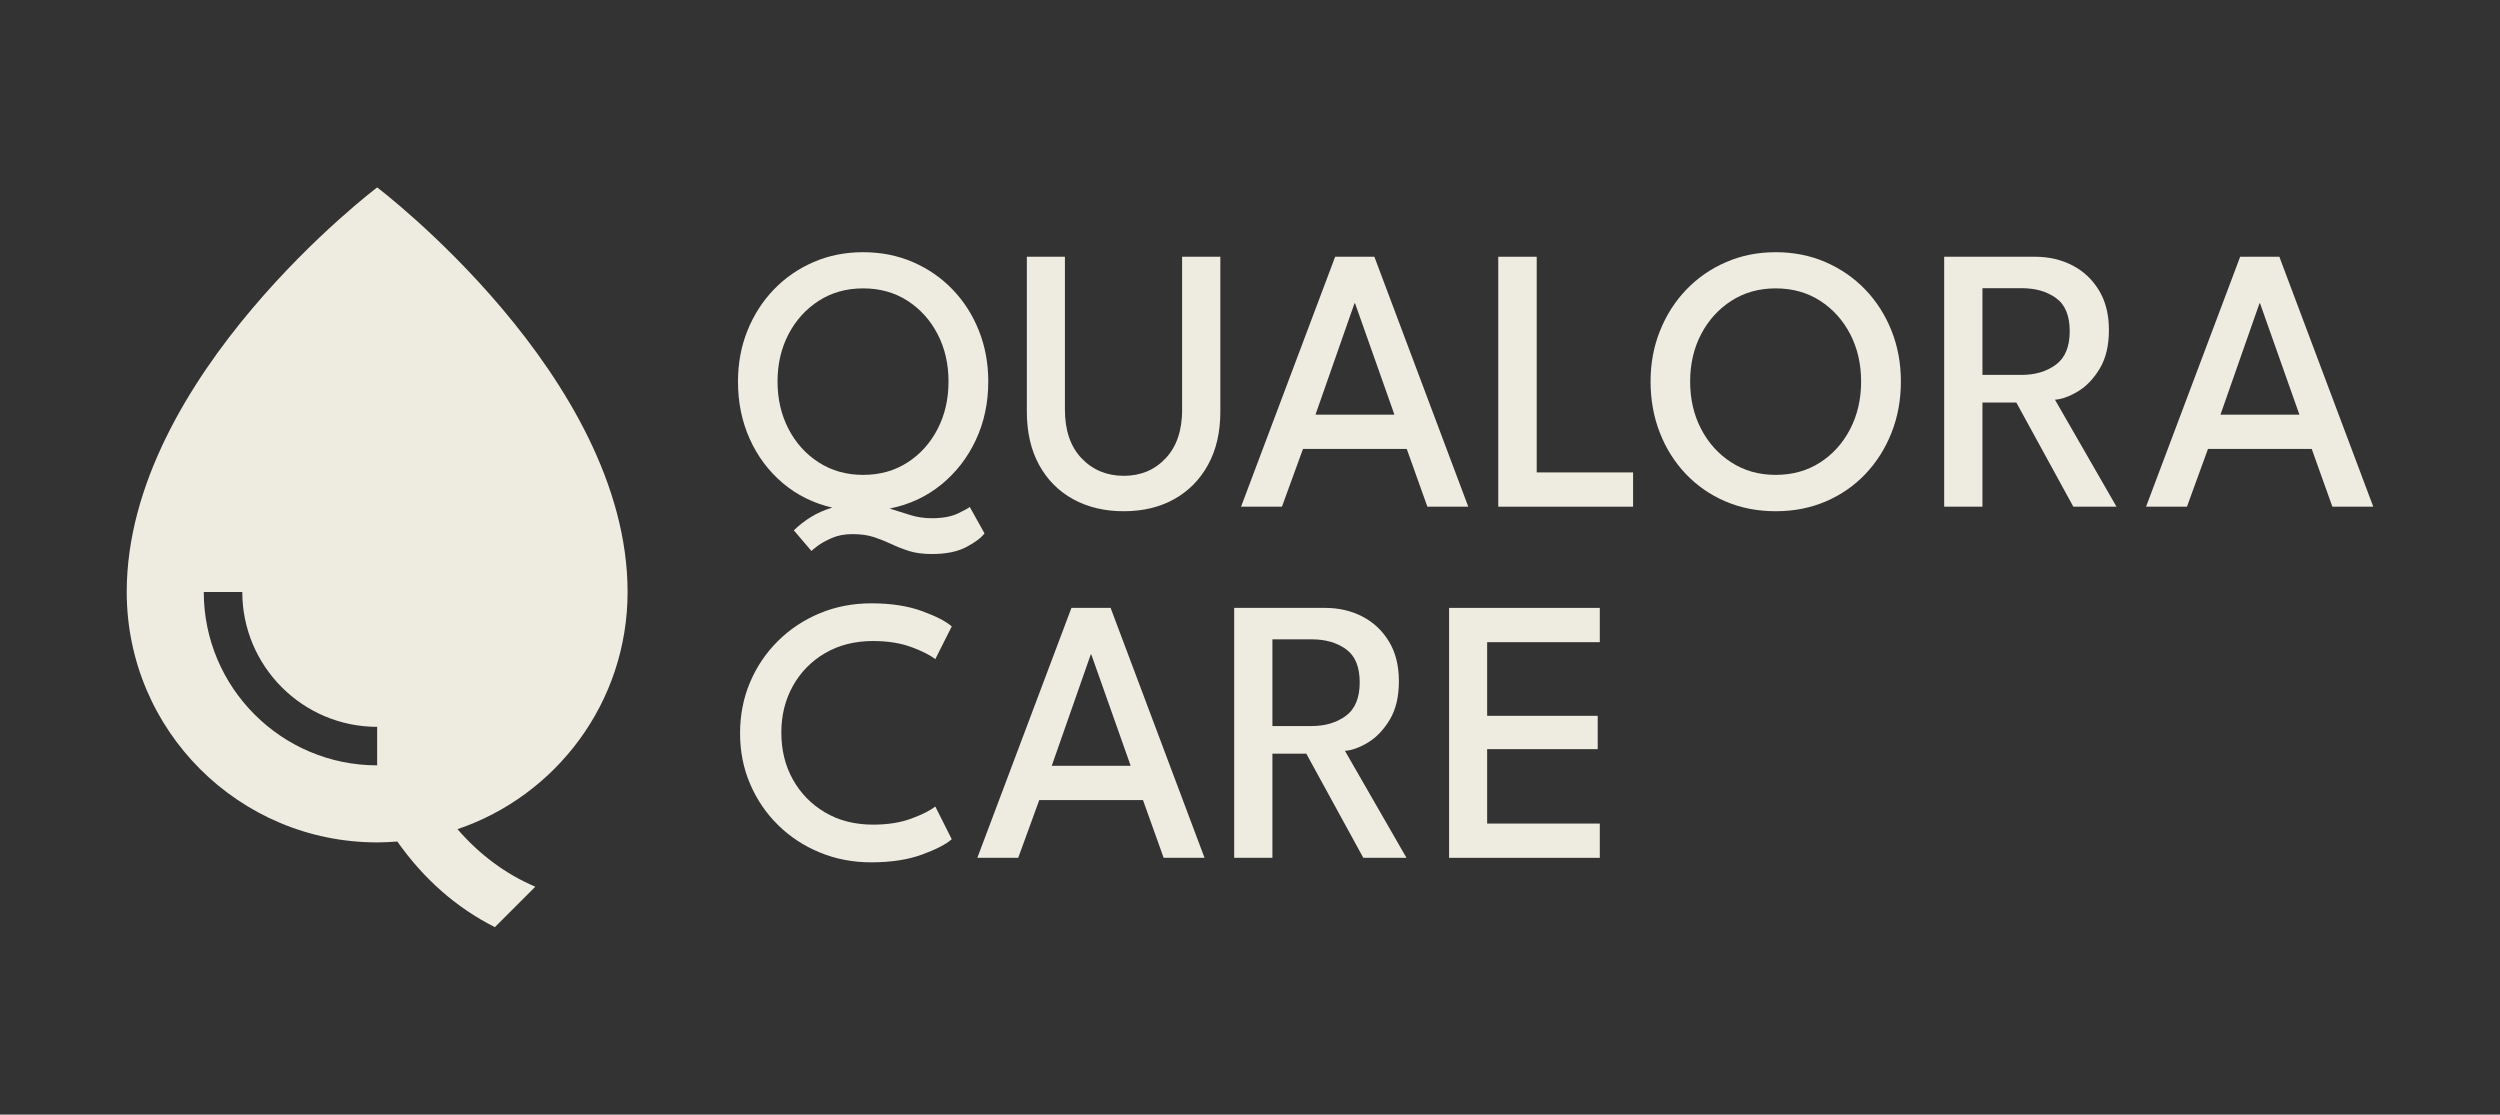 <svg id="Random" xmlns="http://www.w3.org/2000/svg" viewBox="0 0 1200 535"><rect x="0" y="0" width="1200" height="535" fill="#333333" stroke="none"/><defs><style>.cls-1{fill:#eeece0;stroke-width:0px;}</style></defs><path class="cls-1" d="m472.56,256.02l-7.09-12.72c-.31.42-2.11,1.44-5.41,3.04-3.3,1.61-7.53,2.41-12.68,2.41-3.82,0-7.32-.52-10.5-1.55s-6.46-2.06-9.86-3.09c9.39-1.87,17.63-5.69,24.72-11.45,7.09-5.75,12.64-12.89,16.63-21.4,4-8.51,6-17.89,6-28.13,0-8.72-1.5-16.86-4.5-24.4-2.99-7.54-7.21-14.13-12.63-19.77-5.42-5.63-11.78-10.02-19.08-13.17-7.31-3.16-15.26-4.73-23.86-4.73s-16.46,1.57-23.77,4.73c-7.3,3.15-13.66,7.54-19.08,13.17-5.42,5.64-9.65,12.23-12.68,19.77-3.03,7.54-4.54,15.68-4.54,24.4,0,10,1.87,19.18,5.63,27.54,3.76,8.36,9.03,15.42,15.81,21.17,6.79,5.76,14.73,9.7,23.82,11.82-3.7,1.09-7.08,2.57-10.14,4.45-3.06,1.88-5.83,4.03-8.31,6.45l8.45,9.91c.18-.24,1.12-1.01,2.82-2.32,1.69-1.3,3.98-2.59,6.86-3.86s6.19-1.91,9.95-1.91c4.06,0,7.54.49,10.45,1.46,2.91.97,5.67,2.07,8.27,3.31,2.61,1.24,5.42,2.35,8.45,3.32,3.03.97,6.7,1.46,11,1.46,6.85,0,12.37-1.13,16.59-3.37,4.21-2.24,7.1-4.42,8.68-6.54Zm-58.26-28.08c-8,0-15.09-1.99-21.27-5.96-6.18-3.96-11.03-9.33-14.54-16.08-3.51-6.76-5.27-14.35-5.27-22.77s1.76-15.99,5.27-22.72c3.51-6.72,8.36-12.07,14.54-16.04,6.18-3.97,13.27-5.95,21.27-5.95s15.16,1.98,21.31,5.95c6.15,3.97,10.97,9.32,14.45,16.04,3.49,6.73,5.23,14.3,5.23,22.72s-1.74,16.01-5.23,22.77c-3.48,6.75-8.3,12.12-14.45,16.08-6.15,3.97-13.25,5.96-21.31,5.96Z"></path><path class="cls-1" d="m567.43,196.58c0,10-2.64,17.8-7.91,23.4-5.27,5.6-11.97,8.41-20.09,8.41s-14.93-2.8-20.27-8.41c-5.33-5.6-8-13.41-8-23.4v-73.34h-18.27v74.34c0,9.88,1.95,18.39,5.86,25.54,3.91,7.15,9.36,12.65,16.36,16.5,7,3.85,15.1,5.77,24.31,5.77s17.19-1.92,24.13-5.77c6.94-3.85,12.37-9.35,16.31-16.5,3.94-7.15,5.91-15.66,5.91-25.54v-74.34h-18.36v73.34Z"></path><path class="cls-1" d="m659.7,123.24h-18.82l-45.17,119.96h19.63l10.09-27.71h49.81l9.9,27.71h19.63l-45.07-119.96Zm-28.27,75.8l18.72-53.44h.28l18.9,53.44h-37.9Z"></path><polygon class="cls-1" points="737.62 123.24 719.17 123.24 719.17 243.21 783.88 243.21 783.88 226.76 737.62 226.76 737.62 123.24"></polygon><path class="cls-1" d="m895.29,138.96c-5.43-5.63-11.79-10.02-19.09-13.17-7.3-3.16-15.25-4.73-23.86-4.73s-16.46,1.57-23.76,4.73c-7.3,3.15-13.66,7.54-19.09,13.17-5.42,5.64-9.65,12.23-12.67,19.77-3.04,7.54-4.55,15.68-4.55,24.4s1.47,16.95,4.41,24.49c2.94,7.55,7.09,14.15,12.45,19.82,5.36,5.66,11.71,10.07,19.04,13.22,7.33,3.15,15.39,4.73,24.17,4.73s16.76-1.58,24.09-4.73c7.33-3.15,13.68-7.56,19.04-13.22,5.36-5.67,9.52-12.27,12.49-19.82,2.97-7.54,4.46-15.7,4.46-24.49s-1.5-16.86-4.5-24.4-7.21-14.13-12.63-19.77Zm-7.18,66.94c-3.49,6.75-8.3,12.12-14.45,16.08-6.15,3.97-13.26,5.96-21.32,5.96s-15.08-1.99-21.26-5.96c-6.18-3.96-11.03-9.33-14.54-16.08-3.52-6.76-5.27-14.35-5.27-22.77s1.75-15.99,5.27-22.72c3.51-6.72,8.36-12.07,14.54-16.04,6.18-3.97,13.27-5.95,21.26-5.95s15.17,1.98,21.32,5.95c6.15,3.97,10.96,9.32,14.45,16.04,3.48,6.73,5.22,14.3,5.22,22.72s-1.74,16.01-5.22,22.77Z"></path><path class="cls-1" d="m997.51,187.81c4.03-2.45,7.5-6.1,10.4-10.95,2.91-4.85,4.37-11,4.37-18.45s-1.59-13.8-4.77-19.04c-3.19-5.24-7.44-9.24-12.77-11.99-5.34-2.76-11.3-4.14-17.91-4.14h-43.62v119.96h18.36v-49.98h16.27l27.35,49.98h20.72l-29.53-51.34c3.39-.25,7.1-1.59,11.13-4.05Zm-45.94-7.86v-41.62h18.9c6.54,0,12.01,1.57,16.4,4.72,4.4,3.15,6.59,8.45,6.59,15.91s-2.21,12.81-6.63,16.08c-4.42,3.27-9.91,4.91-16.45,4.91h-18.81Z"></path><path class="cls-1" d="m1094.09,123.24h-18.81l-45.17,119.96h19.63l10.09-27.71h49.8l9.91,27.71h19.63l-45.08-119.96Zm-28.27,75.8l18.73-53.44h.27l18.9,53.44h-37.9Z"></path><path class="cls-1" d="m396.03,313.51c6.6-3.88,14.3-5.82,23.09-5.82,7.03,0,13.18.99,18.45,2.95,5.27,1.97,9.06,3.9,11.36,5.77l7.91-15.72c-2.73-2.42-7.48-4.88-14.27-7.36-6.79-2.48-14.9-3.73-24.36-3.73-8.85,0-17.09,1.59-24.72,4.77-7.63,3.18-14.31,7.61-20.04,13.27-5.73,5.67-10.19,12.27-13.4,19.81-3.21,7.54-4.82,15.71-4.82,24.49s1.6,16.84,4.82,24.35c3.21,7.52,7.68,14.09,13.4,19.72,5.73,5.64,12.41,10.03,20.04,13.18s15.87,4.73,24.72,4.73c9.45,0,17.57-1.24,24.36-3.73,6.79-2.48,11.54-4.94,14.27-7.36l-7.91-15.72c-2.3,1.88-6.09,3.8-11.36,5.77-5.27,1.97-11.42,2.95-18.45,2.95-8.79,0-16.48-1.95-23.09-5.86-6.6-3.91-11.76-9.18-15.45-15.81-3.7-6.63-5.54-14.13-5.54-22.49s1.85-15.77,5.54-22.4c3.69-6.63,8.84-11.89,15.45-15.77Z"></path><path class="cls-1" d="m514.29,291.79l-45.17,119.96h19.63l10.09-27.71h49.8l9.91,27.71h19.63l-45.08-119.96h-18.81Zm-9.45,75.8l18.72-53.44h.27l18.9,53.44h-37.89Z"></path><path class="cls-1" d="m656.71,356.36c4.02-2.45,7.49-6.1,10.4-10.95,2.91-4.85,4.36-11,4.36-18.45s-1.59-13.8-4.77-19.04c-3.18-5.24-7.44-9.24-12.77-12-5.33-2.75-11.3-4.13-17.9-4.13h-43.62v119.96h18.35v-49.98h16.27l27.36,49.98h20.72l-29.54-51.35c3.4-.23,7.11-1.58,11.14-4.04Zm-45.95-7.86v-41.62h18.91c6.54,0,12.01,1.57,16.4,4.72,4.39,3.15,6.59,8.46,6.59,15.91s-2.21,12.81-6.63,16.08c-4.43,3.27-9.91,4.91-16.45,4.91h-18.82Z"></path><polygon class="cls-1" points="695.56 411.76 767.9 411.76 767.9 395.31 713.83 395.31 713.83 359.59 766.9 359.59 766.9 343.59 713.83 343.59 713.83 308.24 767.9 308.24 767.9 291.79 695.56 291.79 695.56 411.76"></polygon><path class="cls-1" d="m181.03,89.97s-120.2,90.8-120.2,194.18c0,66.39,53.82,120.2,120.2,120.2,3.26,0,6.48-.17,9.68-.42,12.7,17.98,28.29,31.75,46.83,41.1l19.41-19.41c-14.4-6.14-26.78-15.44-37.36-27.62,47.47-16.07,81.65-60.95,81.65-113.85,0-103.37-120.2-194.18-120.2-194.18Zm0,277.4c-45.89,0-83.22-37.33-83.22-83.22h18.49c0,35.69,29.04,64.73,64.73,64.73v18.49Z"></path></svg>